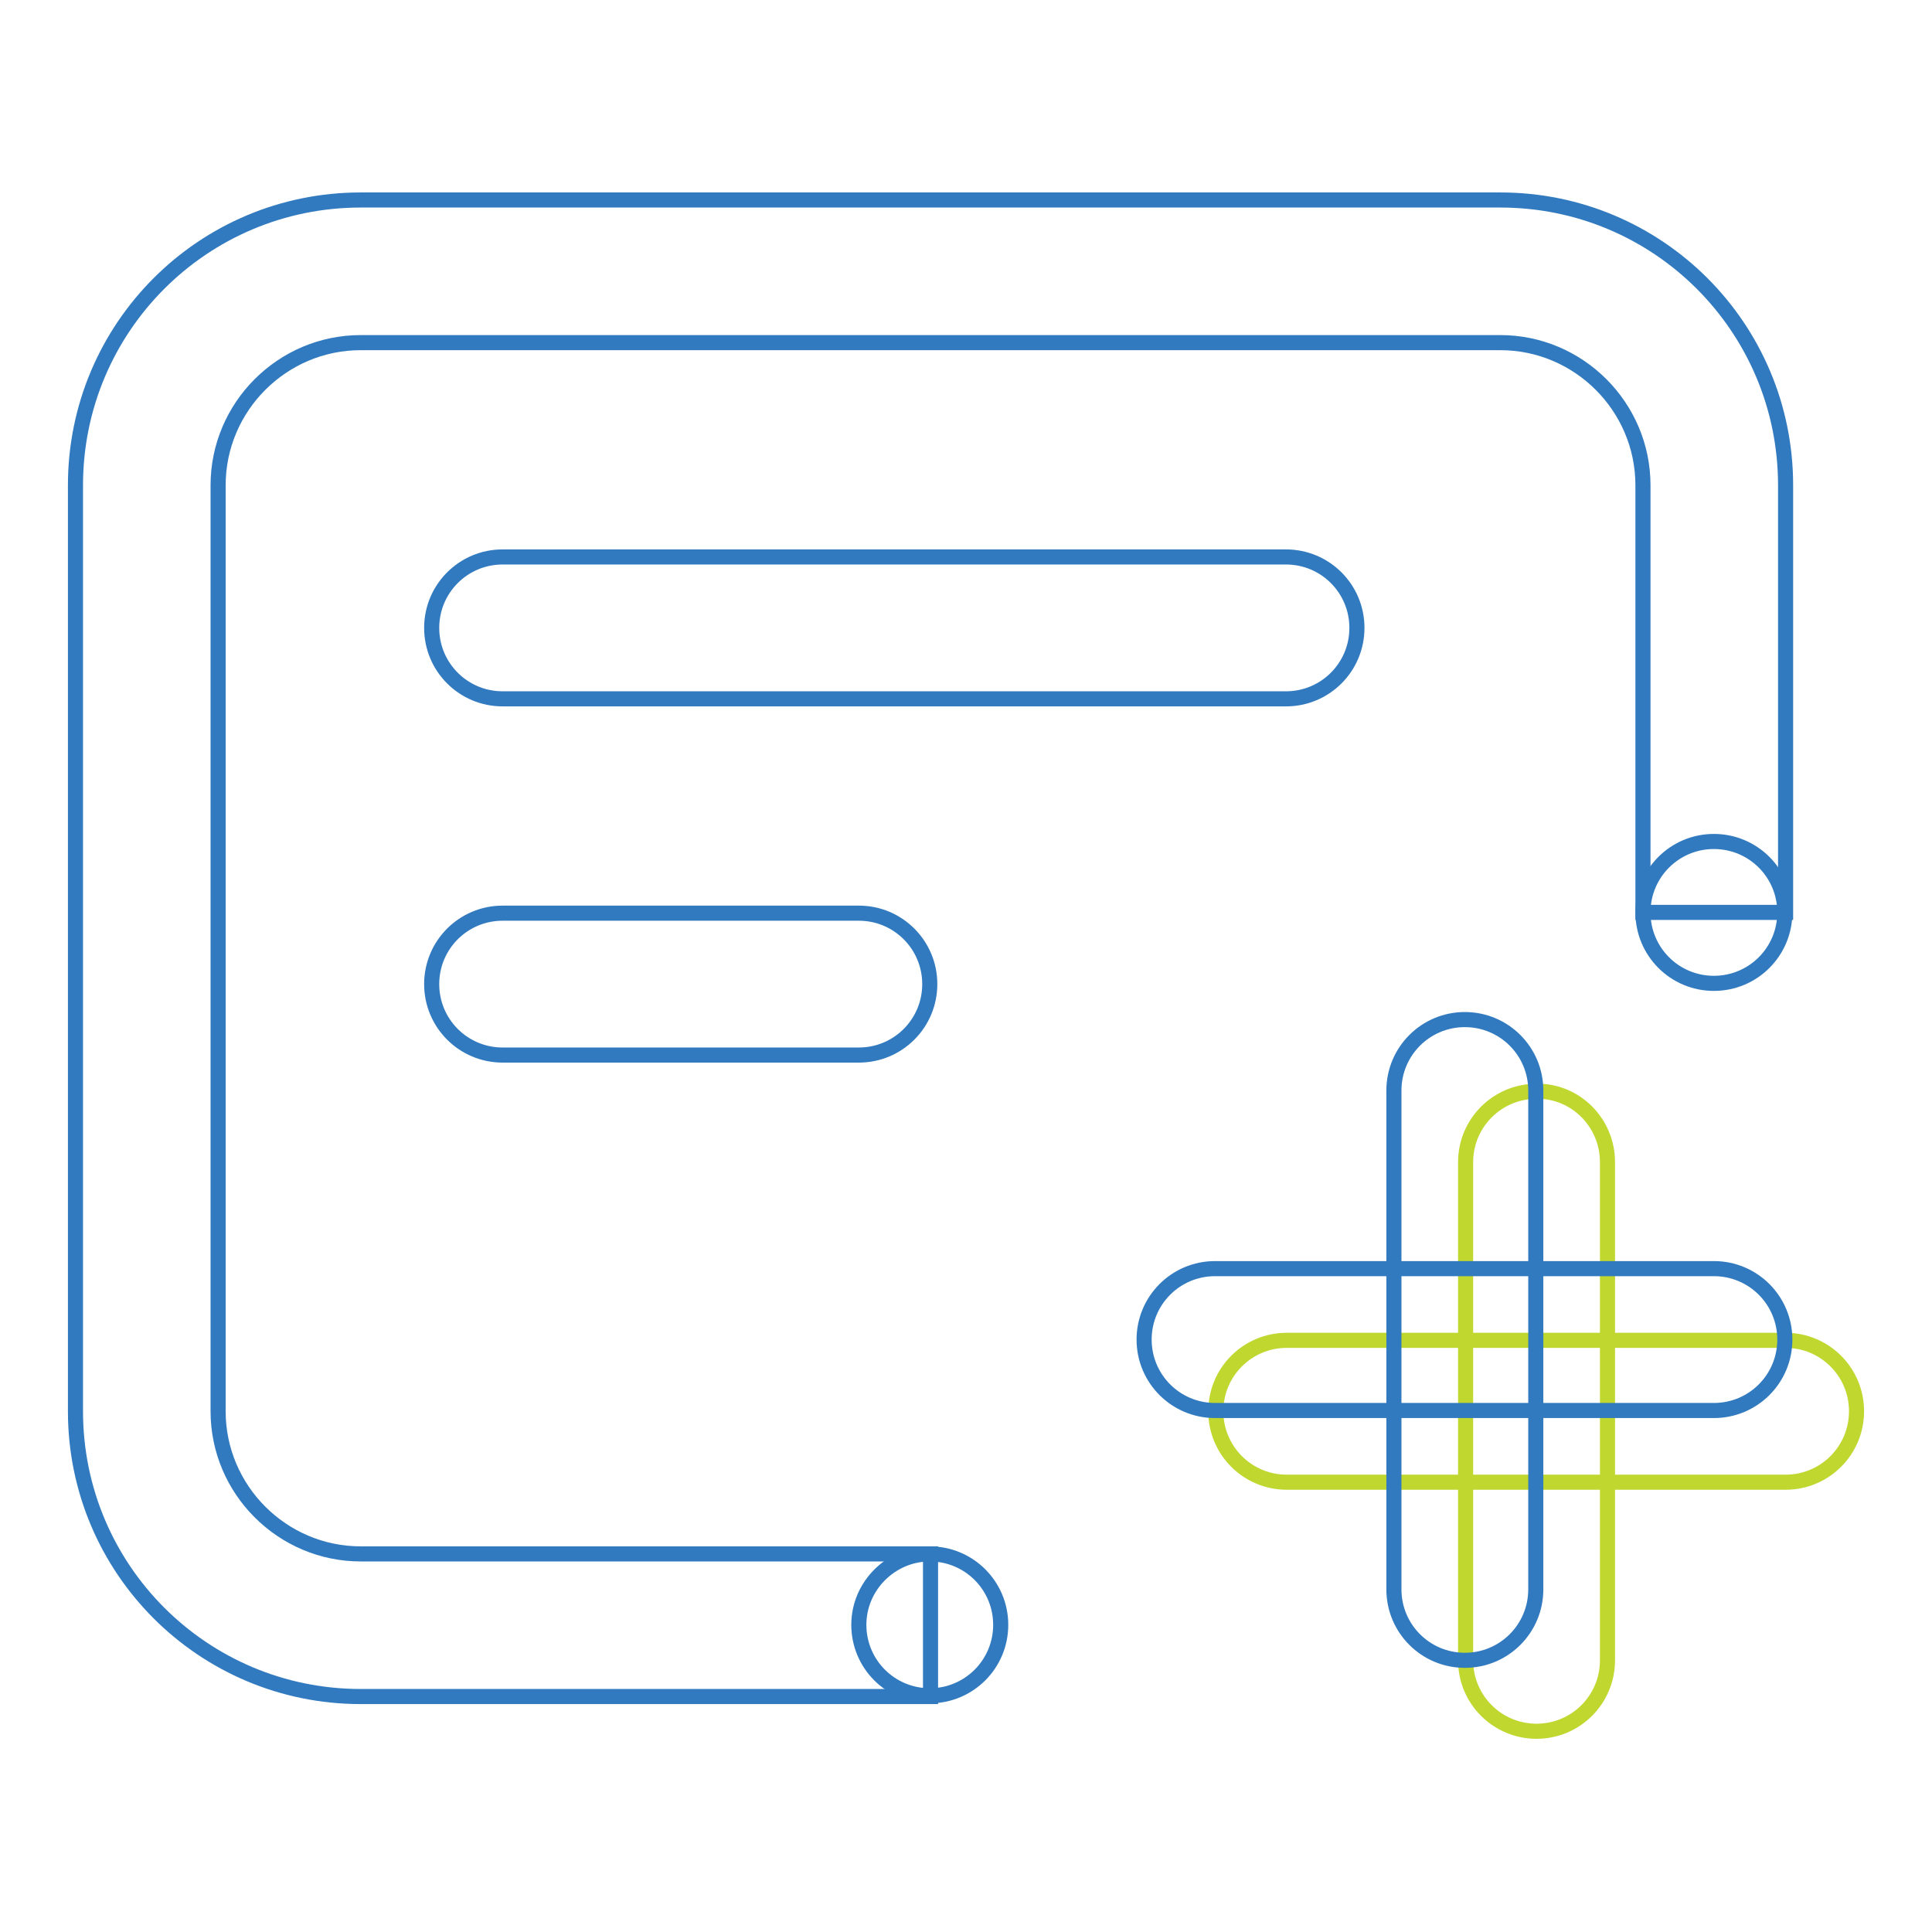 <?xml version="1.0" encoding="utf-8"?>
<!-- Svg Vector Icons : http://www.onlinewebfonts.com/icon -->
<!DOCTYPE svg PUBLIC "-//W3C//DTD SVG 1.1//EN" "http://www.w3.org/Graphics/SVG/1.1/DTD/svg11.dtd">
<svg version="1.1" xmlns="http://www.w3.org/2000/svg" xmlns:xlink="http://www.w3.org/1999/xlink" x="0px" y="0px" viewBox="0 0 256 256" enable-background="new 0 0 256 256" xml:space="preserve">
<g> <path stroke-width="2" fill-opacity="0" stroke="#317abf"  d="M236.6,120.9V64.3c0-20.9-16.9-37.8-37.8-37.8h-151C26.9,26.5,10,43.4,10,64.3V187 c0,20.9,16.9,37.8,37.8,37.8h75.5v-18.9H47.8c-10.4,0-18.9-8.5-18.9-18.9V64.3c0-10.4,8.5-18.9,18.9-18.9h151 c10.4,0,18.9,8.5,18.9,18.9v56.6H236.6z M236.6,120.9V64.3c0-20.9-16.9-37.8-37.8-37.8h-151C26.9,26.5,10,43.4,10,64.3V187 c0,20.9,16.9,37.8,37.8,37.8h75.5v-18.9H47.8c-10.4,0-18.9-8.5-18.9-18.9V64.3c0-10.4,8.5-18.9,18.9-18.9h151 c10.4,0,18.9,8.5,18.9,18.9v56.6H236.6z"/> <path stroke-width="2" fill-opacity="0" stroke="#317abf"  d="M66.6,92.6c-5.2,0-9.4-4.2-9.4-9.4s4.2-9.4,9.4-9.4h103.8c5.2,0,9.4,4.2,9.4,9.4s-4.2,9.4-9.4,9.4H66.6z"/> <path stroke-width="2" fill-opacity="0" stroke="#317abf"  d="M113.8,215.3c0,5.2,4.2,9.4,9.4,9.4c5.2,0,9.4-4.2,9.4-9.4c0-5.2-4.2-9.4-9.4-9.4 C118.1,205.9,113.8,210.1,113.8,215.3z"/> <path stroke-width="2" fill-opacity="0" stroke="#317abf"  d="M217.7,120.9c0,5.2,4.2,9.4,9.4,9.4s9.4-4.2,9.4-9.4s-4.2-9.4-9.4-9.4S217.7,115.7,217.7,120.9z"/> <path stroke-width="2" fill-opacity="0" stroke="#317abf"  d="M66.6,139.8c-5.2,0-9.4-4.2-9.4-9.4c0-5.2,4.2-9.4,9.4-9.4h47.2c5.2,0,9.4,4.2,9.4,9.4 c0,5.2-4.2,9.4-9.4,9.4H66.6z"/> <path stroke-width="2" fill-opacity="0" stroke="#c0d730"  d="M170.5,177.6h66.1c5.2,0,9.4,4.2,9.4,9.4s-4.2,9.4-9.4,9.4h-66.1c-5.2,0-9.4-4.2-9.4-9.4 S165.3,177.6,170.5,177.6z"/> <path stroke-width="2" fill-opacity="0" stroke="#c0d730"  d="M213,154V220c0,5.2-4.2,9.4-9.4,9.4c-5.2,0-9.4-4.2-9.4-9.4V154c0-5.2,4.2-9.4,9.4-9.4 C208.7,144.5,213,148.7,213,154z"/> <path stroke-width="2" fill-opacity="0" stroke="#317abf"  d="M161,168.1h66.1c5.2,0,9.4,4.2,9.4,9.4c0,5.2-4.2,9.4-9.4,9.4H161c-5.2,0-9.4-4.2-9.4-9.4 C151.6,172.3,155.8,168.1,161,168.1z"/> <path stroke-width="2" fill-opacity="0" stroke="#317abf"  d="M203.5,144.5v66.1c0,5.2-4.2,9.4-9.4,9.4s-9.4-4.2-9.4-9.4v-66.1c0-5.2,4.2-9.4,9.4-9.4 S203.5,139.3,203.5,144.5z"/></g>
</svg>